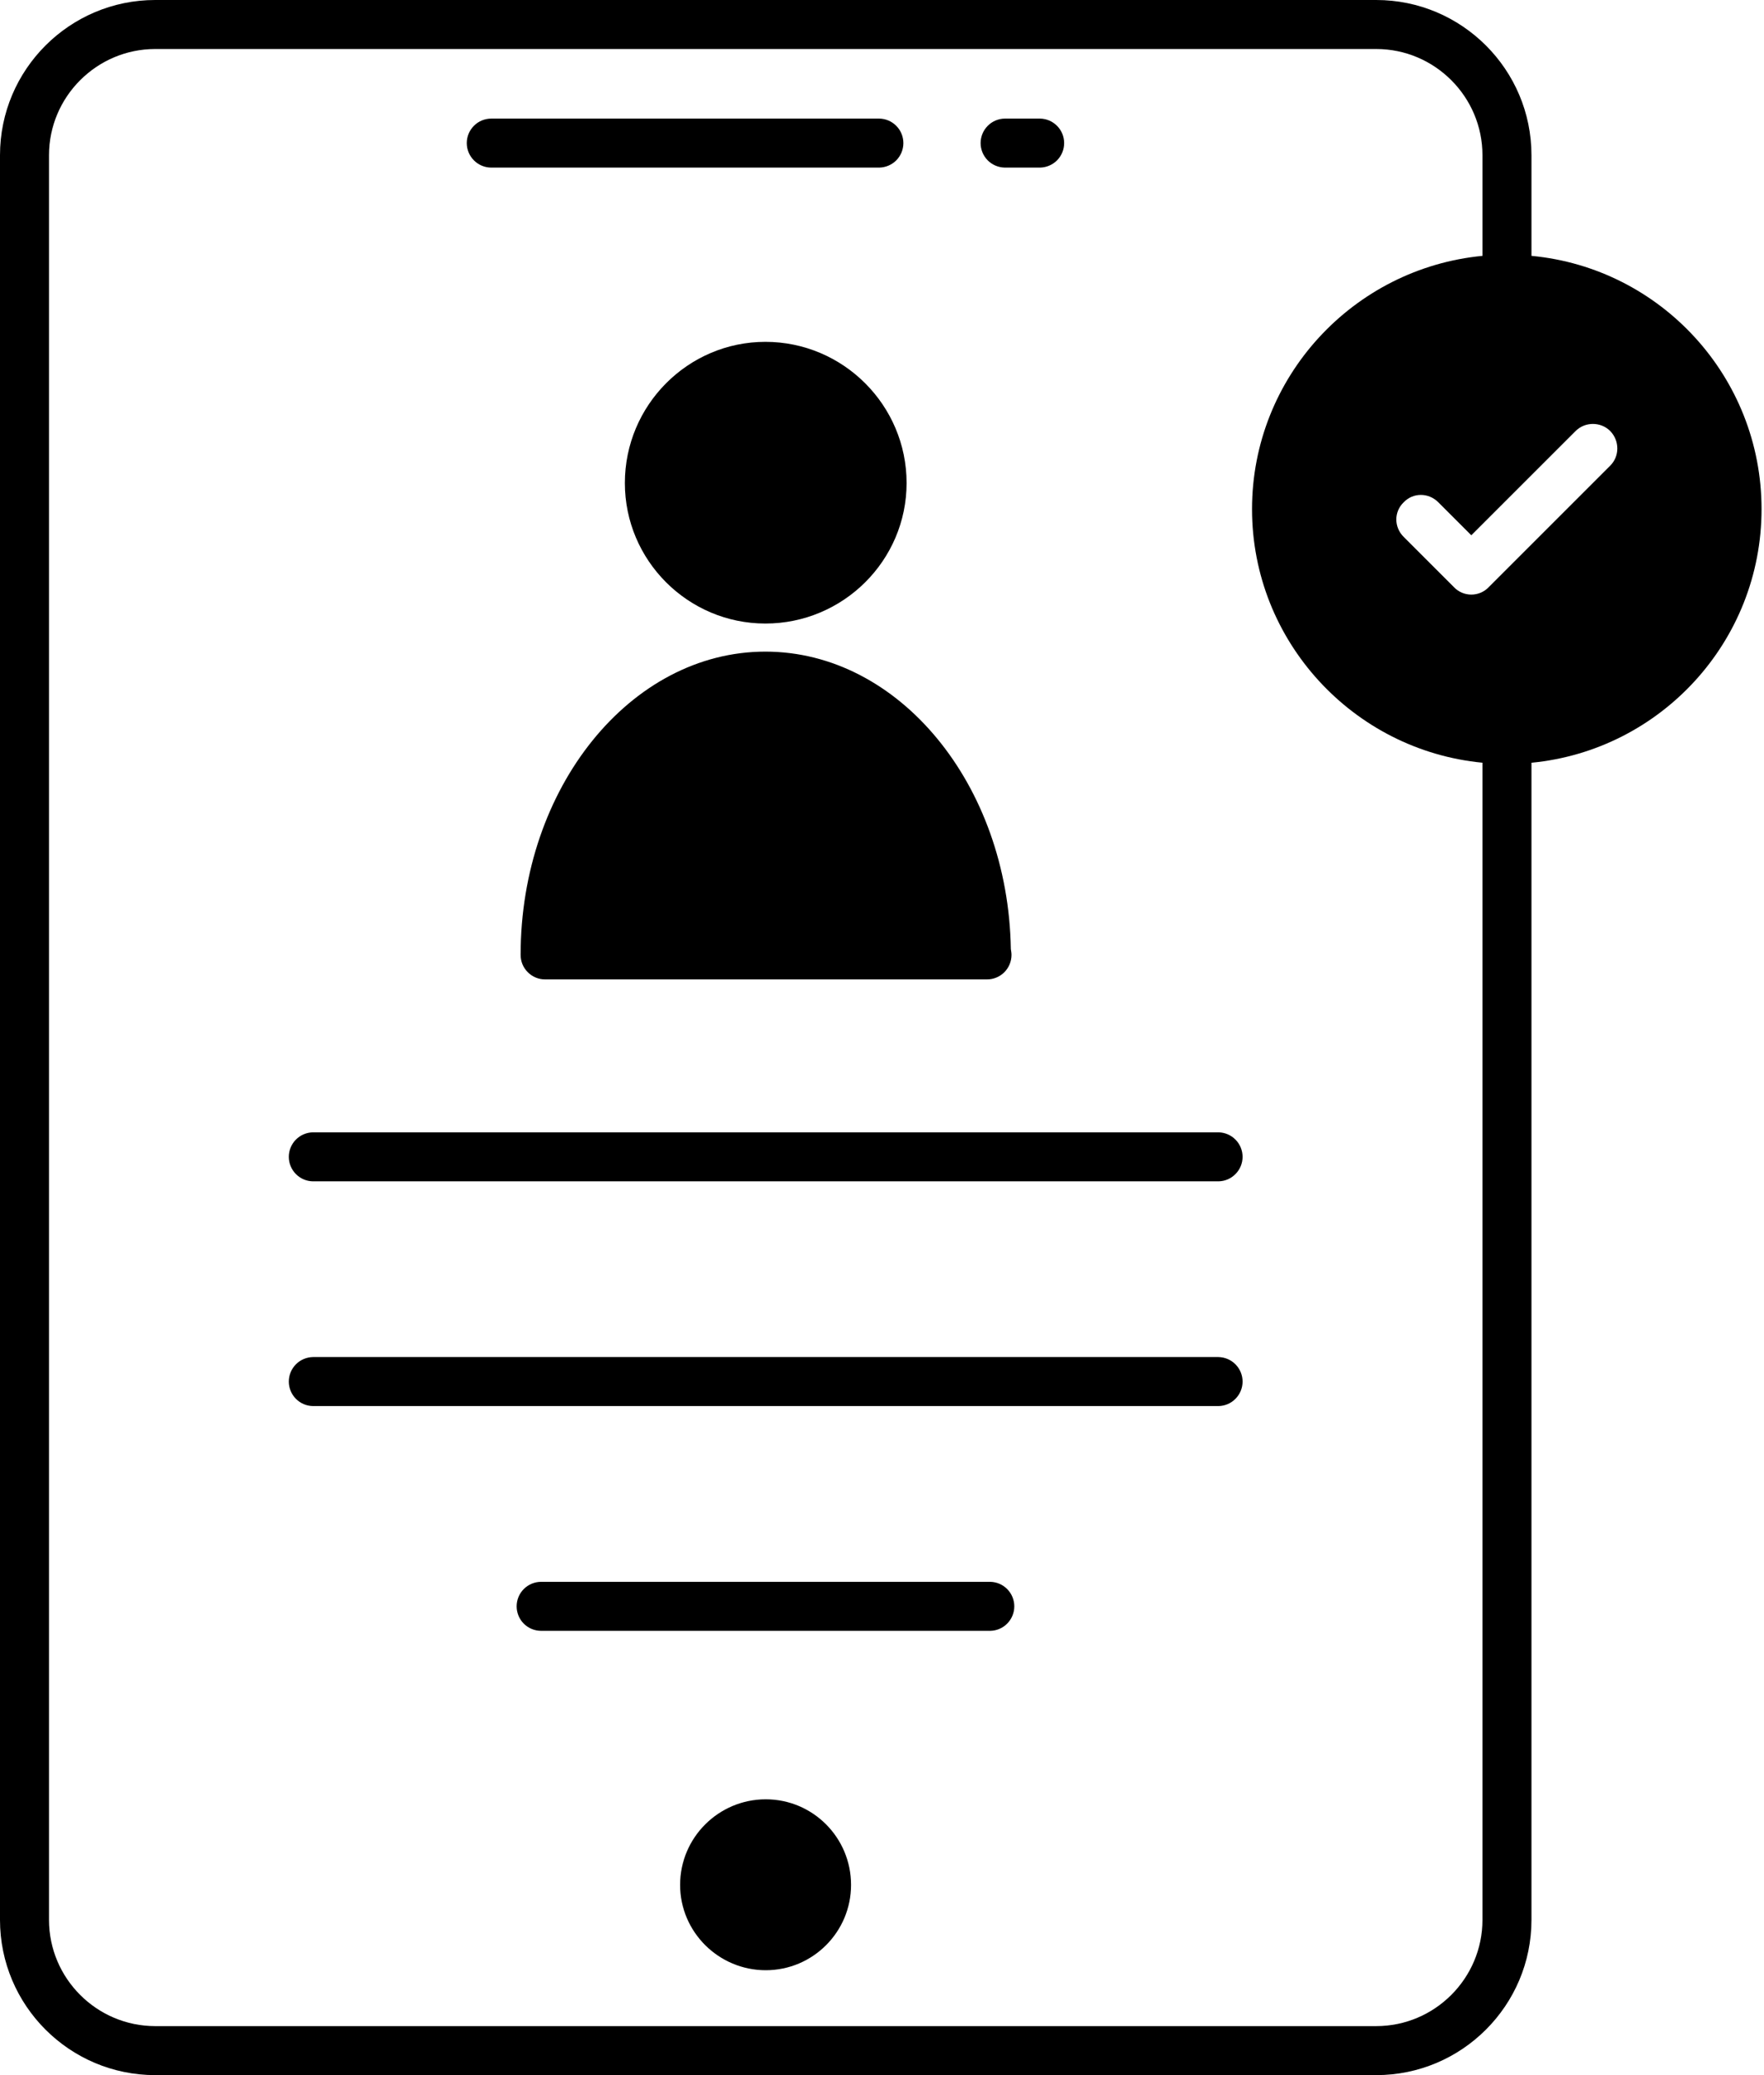 <svg xmlns="http://www.w3.org/2000/svg" width="51" height="60" viewBox="0 0 51 60"><path d="M29.047 4.846H30.071C30.256 4.842 30.433 4.766 30.563 4.634C30.694 4.501 30.766 4.323 30.766 4.137C30.766 3.952 30.694 3.773 30.563 3.641C30.433 3.508 30.256 3.432 30.071 3.429H29.047C28.861 3.432 28.684 3.508 28.554 3.641C28.424 3.773 28.351 3.952 28.351 4.137C28.351 4.323 28.424 4.501 28.554 4.634C28.684 4.766 28.861 4.842 29.047 4.846ZM14.204 4.846H25.422C25.608 4.842 25.785 4.766 25.915 4.634C26.045 4.501 26.118 4.323 26.118 4.137C26.118 3.952 26.045 3.773 25.915 3.641C25.785 3.508 25.608 3.432 25.422 3.429H14.204C14.016 3.429 13.836 3.503 13.703 3.636C13.57 3.769 13.495 3.949 13.495 4.137C13.495 4.325 13.57 4.505 13.703 4.638C13.836 4.771 14.016 4.846 14.204 4.846ZM22.139 52.025C20.778 52.025 19.663 53.13 19.663 54.5C19.663 55.861 20.778 56.967 22.139 56.967C23.499 56.967 24.605 55.861 24.605 54.5C24.605 53.13 23.499 52.025 22.139 52.025ZM35.229 32.74H9.046C8.86 32.744 8.683 32.82 8.553 32.952C8.423 33.085 8.35 33.263 8.35 33.449C8.35 33.635 8.423 33.813 8.553 33.945C8.683 34.078 8.86 34.154 9.046 34.157H35.229C35.415 34.154 35.592 34.078 35.721 33.945C35.852 33.813 35.925 33.635 35.925 33.449C35.925 33.263 35.852 33.085 35.721 32.952C35.592 32.82 35.415 32.744 35.229 32.74ZM35.229 39.238H9.046C8.86 39.242 8.683 39.318 8.553 39.45C8.423 39.583 8.35 39.761 8.35 39.947C8.35 40.132 8.423 40.311 8.553 40.443C8.683 40.576 8.86 40.652 9.046 40.655H35.229C35.415 40.652 35.592 40.576 35.721 40.443C35.852 40.311 35.925 40.132 35.925 39.947C35.925 39.761 35.852 39.583 35.721 39.45C35.592 39.318 35.415 39.242 35.229 39.238ZM28.629 45.737H15.645C15.457 45.737 15.277 45.812 15.144 45.945C15.011 46.077 14.937 46.258 14.937 46.446C14.937 46.633 15.011 46.814 15.144 46.947C15.277 47.079 15.457 47.154 15.645 47.154H28.63C28.815 47.151 28.992 47.075 29.122 46.942C29.252 46.809 29.325 46.631 29.325 46.446C29.325 46.26 29.252 46.082 29.122 45.949C28.992 45.816 28.815 45.74 28.629 45.737Z"></path><path d="M44.277 7.398V4.488C44.277 2.013 42.264 0 39.789 0H4.488C2.012 0 -0 2.013 -0 4.488V55.512C-0 57.987 2.012 60 4.488 60H39.789C42.264 60 44.277 57.987 44.277 55.512V22.054C48.009 21.695 50.929 18.548 50.929 14.721C50.929 10.895 48.009 7.748 44.277 7.398ZM42.86 55.512C42.86 57.203 41.48 58.583 39.789 58.583H4.488C2.797 58.583 1.417 57.203 1.417 55.512V4.488C1.417 2.797 2.797 1.417 4.488 1.417H39.789C41.48 1.417 42.86 2.797 42.86 4.488V7.398C39.127 7.757 36.198 10.904 36.198 14.721C36.198 18.539 39.127 21.694 42.86 22.053L42.86 55.512ZM46.554 13.464L43.039 16.979C42.974 17.047 42.897 17.1 42.81 17.137C42.724 17.173 42.632 17.192 42.538 17.192C42.445 17.192 42.352 17.173 42.266 17.137C42.18 17.1 42.102 17.047 42.038 16.979L40.583 15.524C40.299 15.241 40.299 14.797 40.583 14.523C40.856 14.239 41.3 14.239 41.584 14.523L42.538 15.477L45.553 12.463C45.827 12.189 46.28 12.189 46.554 12.463C46.828 12.746 46.828 13.191 46.554 13.464Z"></path><path d="M22.129 9.884C19.89 9.884 18.066 11.717 18.066 13.966C18.066 16.205 19.89 18.029 22.129 18.029C24.378 18.029 26.211 16.205 26.211 13.966C26.211 11.717 24.378 9.884 22.129 9.884ZM15.052 27.61C15.052 27.703 15.07 27.795 15.105 27.881C15.141 27.967 15.193 28.045 15.259 28.111C15.325 28.177 15.403 28.229 15.489 28.265C15.575 28.3 15.667 28.319 15.76 28.318H28.535C28.628 28.319 28.721 28.3 28.806 28.265C28.893 28.229 28.971 28.177 29.037 28.111C29.102 28.045 29.155 27.967 29.19 27.881C29.226 27.795 29.244 27.703 29.244 27.61C29.244 27.553 29.234 27.497 29.225 27.44C29.149 22.687 25.994 18.841 22.129 18.841C18.227 18.841 15.052 22.782 15.052 27.61Z"></path></svg>